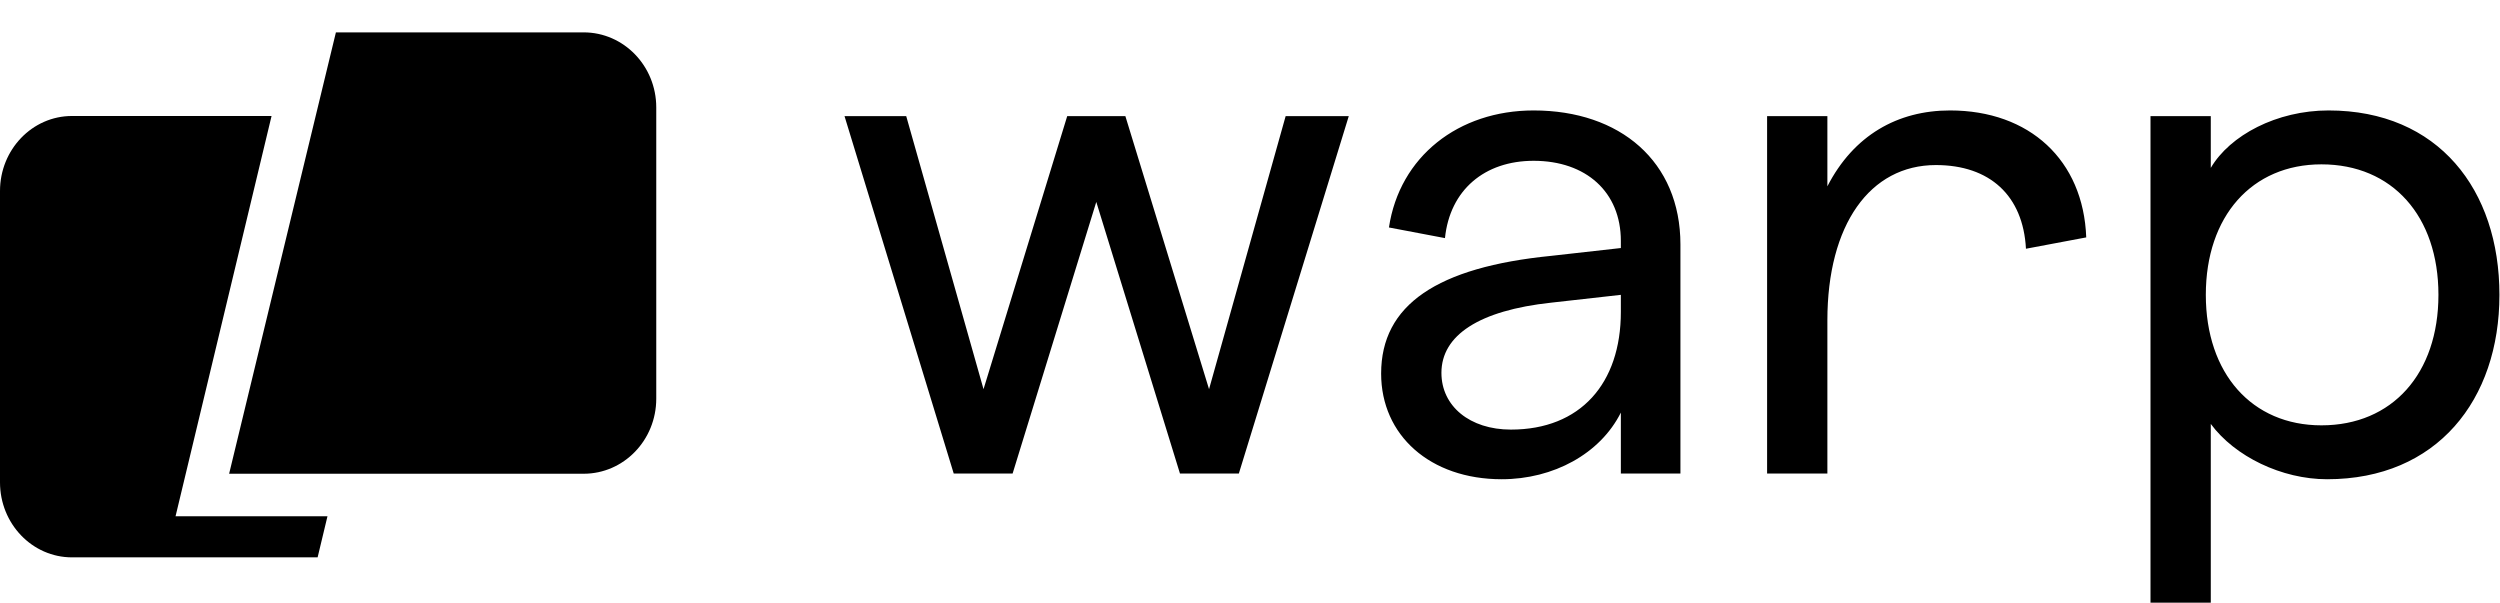 <svg width="2376" height="573" viewBox="0 0 2376 573" fill="none" xmlns="http://www.w3.org/2000/svg">
<path d="M319.248 30.768H554.696C592.809 30.768 623.706 62.695 623.706 102.079V378.933C623.706 418.317 592.809 450.244 554.696 450.244H217.761L319.248 30.768Z" fill="black"/>
<path d="M258.091 110.237H68.422C30.634 110.237 0 142.164 0 181.548V458.402C0 497.787 30.634 529.713 68.422 529.713H301.863L311.224 490.688H166.831L258.091 110.237Z" fill="black"/>
<path d="M906.431 450.076L802.629 110.362H861.27L934.74 369.866L1014.28 110.362H1069.55L1149.08 369.866L1221.88 110.362H1281.87L1177.39 450.076H1121.45L1041.91 191.92L962.376 450.076H906.431ZM1540.46 228.992C1540.46 182.484 1507.43 152.826 1457.55 152.826C1411.04 152.826 1378.01 180.462 1373.3 226.296L1320.05 216.185C1330.16 148.782 1386.1 104.969 1457.55 104.969C1539.78 104.969 1597.08 153.5 1597.08 232.362V450.076H1540.46V392.109C1520.91 431.203 1476.42 455.468 1427.22 455.468C1359.14 455.468 1312.63 413.678 1312.63 355.037C1312.63 289.655 1365.88 253.931 1474.4 243.147L1540.46 235.732V228.992ZM1369.93 354.363C1369.93 386.042 1396.89 408.286 1435.98 408.286C1502.04 408.286 1540.46 364.473 1540.46 296.396V280.219L1474.4 287.633C1405.65 295.048 1369.93 318.639 1369.93 354.363ZM1982.76 225.622L1925.47 236.406C1922.77 185.854 1891.09 156.87 1839.87 156.87C1777.18 156.87 1736.74 213.489 1736.74 304.484V450.076H1679.45V110.362H1736.74V177.091C1761.68 128.561 1803.47 104.969 1853.35 104.969C1928.84 104.969 1980.07 152.152 1982.76 225.622ZM2043.83 572.75V110.362H2101.13V159.566C2119.33 128.561 2163.81 104.969 2213.02 104.969C2317.49 104.969 2375.46 180.462 2375.46 280.219C2375.46 379.976 2316.14 455.468 2211.67 455.468C2168.53 455.468 2124.04 433.899 2101.13 402.893V572.75H2043.83ZM2206.28 404.241C2273.68 404.241 2317.49 355.037 2317.49 280.219C2317.49 205.401 2273.68 156.196 2206.28 156.196C2140.22 156.196 2096.41 205.401 2096.41 280.219C2096.41 355.037 2140.22 404.241 2206.28 404.241Z" fill="black"/>
</svg>
